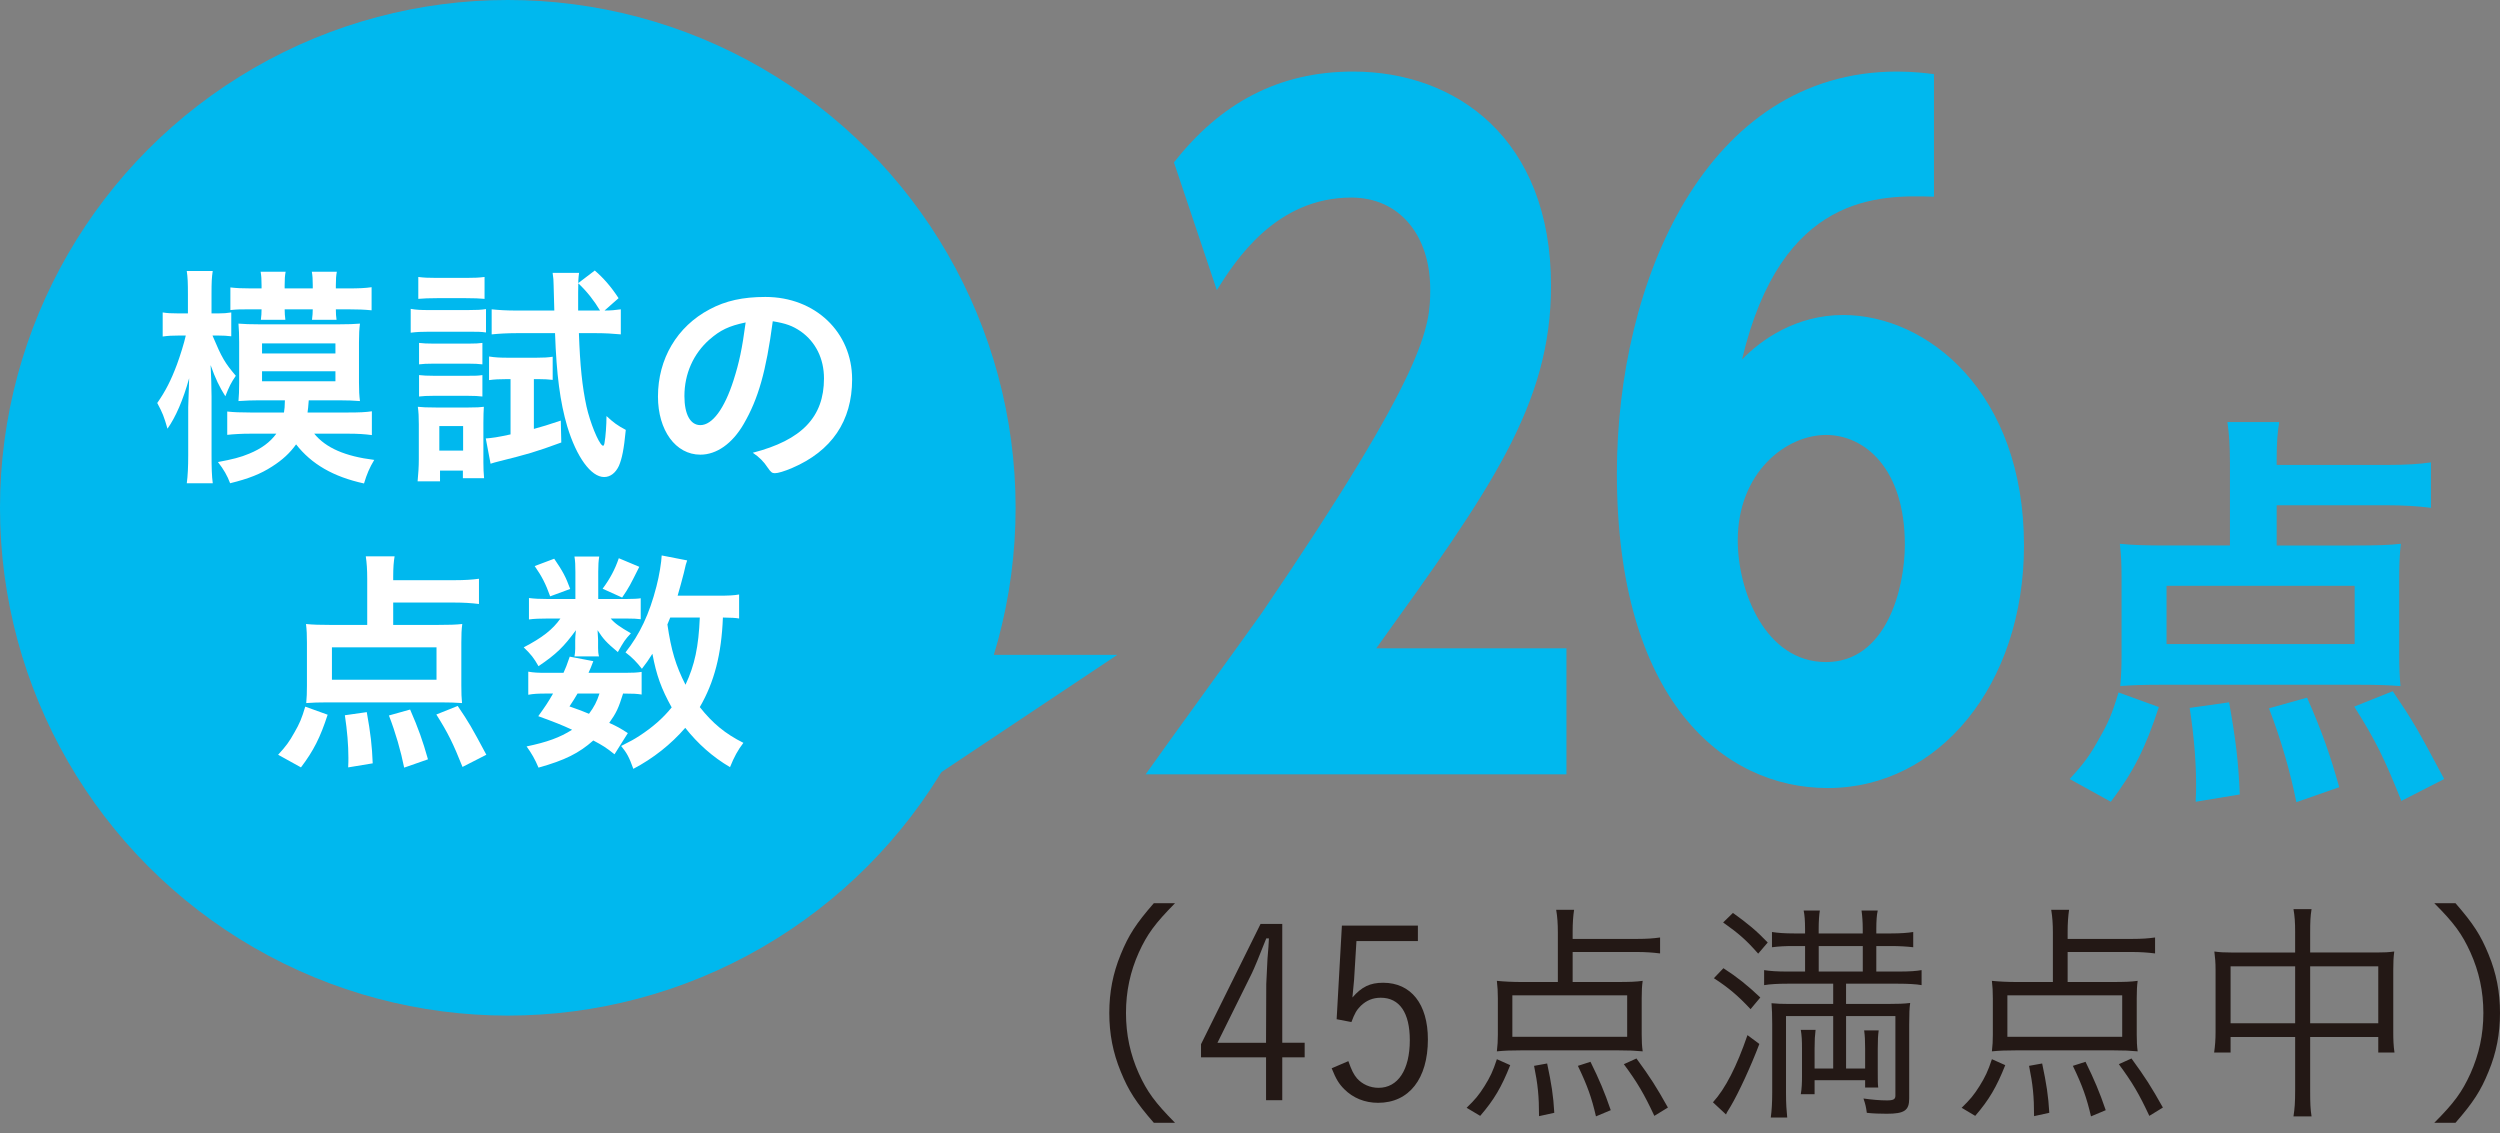 <?xml version="1.0" encoding="UTF-8"?>
<svg id="_レイヤー_1" data-name="レイヤー_1" xmlns="http://www.w3.org/2000/svg" version="1.1" viewBox="0 0 150 68">
  <rect x="0" y="0" width="150" height="68" fill="#808080" stroke="none"/>
  <!-- Generator: Adobe Illustrator 29.3.1, SVG Export Plug-In . SVG Version: 2.1.0 Build 151)  -->
  <defs>
    <style>
      .st0 {
        fill: #231815;
      }

      .st1 {
        fill: #fff;
      }

      .st2 {
        fill: #00b8ee;
      }
    </style>
  </defs>
  <g>
    <path class="st2" d="M93.987,38.901v7.558h-25.248c1.082-1.542,6.018-8.331,6.995-9.719,9.923-14.603,10.079-17.121,10.079-19.386,0-3.188-1.802-5.5-4.733-5.5-4.524,0-6.942,3.754-8.071,5.553l-2.571-7.661c2.775-3.55,6.272-5.452,10.746-5.452,6.172,0,11.878,4.01,11.878,12.857,0,7.145-3.651,12.238-10.489,21.751h11.415Z"/>
    <path class="st2" d="M116.039,11.802c-3.291-.103-9.153-.206-11.518,9.77,1.132-1.183,3.241-2.672,6.069-2.672,5.04,0,10.849,4.627,10.849,13.83,0,8.331-5.09,14.553-11.775,14.553-6.272,0-12.651-5.296-12.651-18.873,0-11.518,5.349-24.116,16.814-24.116.979,0,1.802.103,2.212.156v7.352ZM109.561,26.098c-2.418,0-5.296,2.262-5.296,6.325,0,3.032,1.645,7.301,5.296,7.301,3.601,0,4.73-4.37,4.73-7.045,0-4.577-2.415-6.582-4.73-6.582Z"/>
    <path class="st2" d="M124.18,46.741c.848-.923,1.21-1.414,1.749-2.39.566-.976.798-1.517,1.183-2.803l2.418.876c-.798,2.44-1.517,3.882-2.881,5.681l-2.468-1.364ZM136.599,32.73h4.655c1.414,0,2.106-.025,2.8-.103-.075.591-.103,1.183-.103,2.033v4.602c0,.848.028,1.336.078,1.902-.694-.053-1.389-.078-2.365-.078h-12.109c-.951,0-1.696.025-2.34.078.053-.616.078-1.104.078-1.852v-4.652c0-.851-.025-1.364-.103-2.033.694.078,1.592.103,2.803.103h3.804v-4.987c0-.979-.05-1.724-.153-2.418h3.11c-.103.591-.153,1.235-.153,2.187v.385h6.607c1.132,0,1.93-.05,2.649-.153v2.725c-.823-.103-1.645-.153-2.649-.153h-6.607v2.415ZM129.992,35.148v3.497h11.287v-3.497h-11.287ZM131.741,48.105c.025-.463.025-.798.025-1.029,0-1.389-.128-2.931-.385-4.602l2.365-.335c.41,2.29.563,3.626.641,5.528l-2.647.438ZM137.782,48.13c-.36-1.799-.926-3.779-1.645-5.631l2.287-.641c.901,2.055,1.364,3.369,1.93,5.374l-2.571.898ZM144.082,48.055c-1.004-2.521-1.57-3.679-2.828-5.659l2.312-.923c1.235,1.824,1.467,2.237,3.085,5.268l-2.569,1.314Z"/>
  </g>
  <g>
    <path class="st0" d="M69.23,67.368c-1.071-1.23-1.514-1.916-1.986-3.073-.471-1.143-.686-2.273-.686-3.517s.215-2.371.686-3.514c.471-1.157.915-1.843,1.986-3.073h1.272c-1.199,1.216-1.671,1.857-2.173,2.959-.513,1.143-.77,2.329-.77,3.628s.257,2.488.77,3.631c.502,1.102.973,1.746,2.173,2.959h-1.272Z"/>
    <path class="st0" d="M76.936,62.566h1.344v.873h-1.344v2.571h-.973v-2.571h-3.902v-.786l3.573-7.218h1.302v7.131ZM75.976,59.035c0-.056.073-1.442.073-1.5q.073-.828.086-1.23h-.159q-.641,1.632-.87,2.103l-2.058,4.158h2.914l.014-3.531Z"/>
    <path class="st0" d="M85.074,56.463h-3.687l-.142,2.329c-.017.173-.073.745-.1,1.057.558-.641,1.057-.884,1.843-.884,1.671,0,2.686,1.272,2.686,3.4,0,2.359-1.13,3.804-2.987,3.804-.8,0-1.5-.287-2.03-.817-.326-.326-.499-.614-.756-1.255l1.001-.429c.198.558.312.786.513,1.029.315.357.786.572,1.3.572,1.16,0,1.874-1.074,1.874-2.859,0-1.645-.616-2.546-1.743-2.546-.474,0-.859.159-1.202.488-.257.257-.371.471-.558.971l-.887-.17.315-5.617h4.56v.929Z"/>
    <path class="st0" d="M87.997,66.467c.516-.499.731-.756,1.074-1.3.343-.558.499-.873.742-1.615l.8.357c-.513,1.3-.971,2.086-1.802,3.043l-.814-.485ZM94.358,58.92h2.658c.773,0,1.157-.014,1.545-.07-.045.298-.059.628-.059,1.043v2.187c0,.416.014.672.059,1.001-.516-.045-.786-.059-1.417-.059h-5.918c-.614,0-.943.014-1.414.059.042-.357.059-.63.059-.987v-2.2c0-.402-.017-.672-.059-1.043.416.042.929.07,1.545.07h2.114v-2.973c0-.513-.028-.943-.1-1.358h1.074c-.059.388-.086.817-.086,1.302v.443h3.874c.586,0,.984-.031,1.372-.086v.957c-.457-.056-.887-.086-1.372-.086h-3.874v1.802ZM90.741,59.721v2.488h6.889v-2.488h-6.889ZM92.342,66.969c0-1.188-.07-1.902-.298-3.018l.784-.142c.259,1.216.374,1.944.429,2.959l-.915.201ZM95.758,66.983c-.257-1.116-.513-1.843-1.085-3.032l.756-.243c.53,1.074.845,1.816,1.216,2.903l-.887.371ZM99.261,66.952c-.616-1.314-1.015-2-1.83-3.101l.756-.343c.845,1.157,1.174,1.673,1.888,2.945l-.814.499Z"/>
    <path class="st0" d="M105.561,62.638c-.499,1.328-1.258,2.959-1.715,3.729-.212.357-.229.357-.284.502l-.786-.731c.745-.814,1.431-2.159,2.072-4.03l.714.53ZM103.405,58.092c.842.544,1.428,1.015,2.214,1.757l-.586.7c-.731-.784-1.316-1.286-2.2-1.857l.572-.6ZM103.977,54.776c.898.644,1.414,1.071,2.086,1.774l-.572.669c-.714-.814-1.171-1.213-2.103-1.871l.588-.572ZM110.765,60.237h2.488c.6,0,1.015-.014,1.358-.059-.045.287-.059.658-.059,1.286v4.446c0,.717-.284.915-1.344.915-.385,0-.856-.014-1.199-.056-.045-.329-.073-.485-.201-.859.516.073.987.114,1.414.114.388,0,.502-.07.502-.284v-4.775h-2.959v3.146h1.143v-1.188c0-.471-.014-.773-.059-1.099h.873c-.042.312-.056.555-.056,1.099v1.344c0,.586,0,.745.028.987h-.786v-.443h-3.032v.842h-.828c.059-.343.073-.686.073-1.071v-1.659c0-.485-.014-.786-.073-1.13h.887c-.042.357-.059.602-.059,1.13v1.188h1.116v-3.146h-2.831v4.632c0,.628.031,1.043.073,1.456h-.987c.059-.441.086-.898.086-1.486v-4.158c0-.544-.014-.814-.042-1.216.315.031.614.045,1.099.045h2.602v-1.216h-2.758c-.558,0-1.043.028-1.386.086v-.901c.329.056.8.086,1.386.086h1.071v-1.531h-.686c-.471,0-.884.017-1.3.073v-.915c.357.056.773.086,1.316.086h.669v-.287c0-.457-.028-.842-.084-1.085h.971c-.042.243-.07.655-.07,1.085v.287h2.644v-.287c0-.399-.031-.8-.073-1.085h.973c-.059.229-.086.641-.086,1.085v.287h.901c.527,0,.984-.031,1.314-.086v.915c-.343-.042-.842-.073-1.3-.073h-.915v1.531h1.314c.717,0,1.088-.031,1.403-.086v.901c-.301-.059-.845-.086-1.417-.086h-3.115v1.216ZM111.767,58.293v-1.531h-2.644v1.531h2.644Z"/>
    <path class="st0" d="M117.699,66.467c.513-.499.728-.756,1.071-1.3.343-.558.499-.873.745-1.615l.8.357c-.516,1.3-.973,2.086-1.802,3.043l-.814-.485ZM124.057,58.92h2.661c.77,0,1.157-.014,1.542-.07-.042.298-.056.628-.056,1.043v2.187c0,.416.014.672.056,1.001-.513-.045-.786-.059-1.414-.059h-5.918c-.614,0-.943.014-1.414.059.042-.357.056-.63.056-.987v-2.2c0-.402-.014-.672-.056-1.043.413.042.929.07,1.542.07h2.117v-2.973c0-.513-.031-.943-.1-1.358h1.071c-.056.388-.086.817-.086,1.302v.443h3.874c.586,0,.987-.031,1.372-.086v.957c-.457-.056-.887-.086-1.372-.086h-3.874v1.802ZM120.443,59.721v2.488h6.889v-2.488h-6.889ZM122.044,66.969c0-1.188-.073-1.902-.301-3.018l.786-.142c.257,1.216.371,1.944.429,2.959l-.915.201ZM125.46,66.983c-.259-1.116-.516-1.843-1.088-3.032l.759-.243c.527,1.074.842,1.816,1.213,2.903l-.884.371ZM128.96,66.952c-.614-1.314-1.015-2-1.83-3.101l.759-.343c.842,1.157,1.171,1.673,1.885,2.945l-.814.499Z"/>
    <path class="st0" d="M137.709,55.961c0-.655-.028-.984-.1-1.414h1.085c-.07.416-.084.786-.084,1.4v1.202h4.016c.457,0,.7-.014,1.029-.059-.045.357-.059.644-.059,1.102v3.746c0,.441.014.814.073,1.213h-.973v-.929h-4.086v3.202c0,.786.014,1.116.084,1.559h-1.085c.073-.488.1-.814.1-1.559v-3.202h-3.874v.929h-.987c.059-.413.086-.773.086-1.213v-3.759c0-.429-.028-.731-.073-1.088.329.045.602.059,1.015.059h3.832v-1.188ZM133.835,57.978v3.416h3.874v-3.416h-3.874ZM142.696,61.394v-3.416h-4.086v3.416h4.086Z"/>
    <path class="st0" d="M146.056,67.368c1.199-1.199,1.673-1.857,2.173-2.959.513-1.143.773-2.329.773-3.631s-.259-2.485-.773-3.628c-.499-1.102-.973-1.76-2.173-2.959h1.272c1.071,1.23,1.514,1.916,1.986,3.073.474,1.143.686,2.273.686,3.514s-.212,2.373-.686,3.517c-.471,1.157-.915,1.843-1.986,3.073h-1.272Z"/>
  </g>
  <circle class="st2" cx="30.468" cy="30.468" r="30.468"/>
  <polygon class="st2" points="55.905 39.294 67.035 39.294 53.941 48.023 55.905 39.294"/>
  <g>
    <path class="st1" d="M12.749,20.132c.558,1.33.745,1.645,1.4,2.415-.285.416-.399.644-.628,1.23-.343-.544-.6-1.057-.884-1.871.028.641.056,1.244.056,1.885v3.517c0,.728.014,1.258.073,1.687h-1.559c.059-.443.086-.987.086-1.687v-2.873c.028-.929.056-1.514.056-1.743-.357,1.3-.814,2.343-1.3,3.029-.215-.742-.287-.929-.614-1.542.499-.717.826-1.358,1.185-2.318.198-.541.427-1.272.527-1.729h-.413c-.402,0-.658.014-.973.059v-1.445c.259.042.499.059.987.059h.527v-1.116c0-.731-.011-1.043-.07-1.431h1.559c-.059.388-.073.658-.073,1.417v1.13h.385c.343,0,.53-.017.8-.059v1.431c-.243-.031-.499-.045-.784-.045h-.346ZM17.038,24.75c.042-.273.042-.287.056-.731h-1.584c-.388,0-.745.014-1.202.045.028-.343.042-.602.042-1.102v-2.443c0-.443-.014-.745-.042-1.102.329.028.714.042,1.23.042h4.816c.527,0,.901-.014,1.244-.042-.042.343-.059.614-.059,1.13v2.401c0,.513.017.773.059,1.116-.416-.031-.759-.045-1.23-.045h-1.843c-.031.443-.042.485-.073.731h2.46c.644,0,1.029-.017,1.4-.073v1.428c-.416-.056-.845-.084-1.386-.084h-2.072c.7.856,1.857,1.358,3.601,1.573-.284.471-.441.842-.614,1.414-1.843-.402-3.146-1.157-4.075-2.345-.371.516-.814.932-1.442,1.33-.686.443-1.4.728-2.516,1.001-.173-.457-.374-.814-.731-1.272.859-.159,1.372-.287,1.874-.502.728-.298,1.255-.686,1.629-1.199h-1.559c-.527,0-1.001.028-1.386.07v-1.4c.374.042.786.059,1.4.059h2.002ZM17.08,18.559c0,.245.014.388.042.63h-1.47c.028-.215.042-.416.042-.63h-.63c-.669,0-.826,0-1.241.045v-1.358c.371.042.686.059,1.241.059h.63v-.187c0-.371-.014-.558-.056-.814h1.5c-.045.243-.059.427-.059.828v.173h1.687v-.187c0-.357-.014-.572-.056-.814h1.5c-.045.243-.059.443-.059.828v.173h.717c.669,0,1.043-.017,1.428-.073v1.386c-.429-.042-.814-.059-1.417-.059h-.728c0,.259.014.443.042.63h-1.473c.031-.284.045-.385.045-.63h-1.687ZM15.722,21.206h4.404v-.602h-4.404v.602ZM15.722,22.876h4.404v-.6h-4.404v.6Z"/>
    <path class="st1" d="M24.641,18.531c.329.059.586.073,1.102.073h2.318c.541,0,.814-.014,1.099-.059v1.403c-.315-.045-.502-.045-1.043-.045h-2.373c-.485,0-.745.014-1.102.059v-1.431ZM25.056,28.881c.042-.416.073-.901.073-1.33v-2.086c0-.429-.014-.745-.059-1.057.315.028.502.042,1.071.042h1.975c.471,0,.714-.014.915-.042-.014.243-.028.485-.028.984v2.345c0,.371.014.641.042.957h-1.272v-.457h-1.372v.644h-1.344ZM25.098,16.618c.329.042.575.056,1.116.056h1.746c.541,0,.77-.014,1.113-.056v1.314c-.315-.028-.628-.042-1.113-.042h-1.746c-.485,0-.77.014-1.116.042v-1.314ZM25.143,20.575c.284.028.443.042.87.042h2.089c.427,0,.614-.014.842-.042v1.286c-.271-.028-.443-.042-.842-.042h-2.089c-.413,0-.628.014-.87.042v-1.286ZM25.143,22.505c.284.028.443.042.87.042h2.089c.443,0,.555,0,.842-.042v1.286c-.257-.028-.443-.042-.873-.042h-2.069c-.415,0-.588.014-.859.042v-1.286ZM26.359,27.037h1.428v-1.473h-1.428v1.473ZM30.389,22.748c-.416,0-.728.014-1.046.059v-1.417c.374.059.675.073,1.116.073h1.729c.416,0,.686-.014.973-.059v1.389c-.271-.031-.516-.045-.828-.045h-.301v2.987c.53-.142.8-.229,1.615-.499l.031,1.314c-1.559.572-2.016.7-3.787,1.143-.187.045-.273.073-.457.131l-.287-1.517c.385-.028.7-.07,1.486-.243v-3.316h-.243ZM36.276,18.632c.385,0,.658-.028.973-.073v1.503c-.471-.045-.945-.073-1.486-.073h-1.029c.07,1.972.198,3.202.457,4.404.215.957.7,2.156.943,2.329.014,0,.028.014.028.014,0,.014.014.014.014.014.045,0,.086-.07.1-.215.059-.312.114-1.057.114-1.573.416.388.644.558,1.157.831-.112,1.171-.229,1.729-.413,2.159-.201.427-.516.669-.887.669-.786,0-1.657-1.199-2.214-3.043-.429-1.459-.644-3.101-.731-5.589h-2.329c-.516,0-1.029.028-1.473.073v-1.503c.443.045.887.073,1.5.073h2.259l-.042-1.528c0-.257-.017-.457-.059-.731h1.587c-.045.315-.056.516-.056,1.188v1.071h1.314c-.371-.614-.773-1.13-1.314-1.643l.998-.759c.513.443.959.943,1.428,1.659l-.842.742Z"/>
    <path class="st1" d="M44.623,25.437c-.686,1.185-1.629,1.843-2.602,1.843-1.484,0-2.543-1.459-2.543-3.489,0-2.259,1.143-4.2,3.101-5.232.959-.513,1.989-.742,3.347-.742,2.987,0,5.201,2.114,5.201,4.945,0,2.502-1.23,4.303-3.601,5.318-.474.201-.845.312-1.032.312-.17,0-.24-.056-.427-.326-.243-.374-.516-.644-.901-.901,2.945-.759,4.273-2.145,4.273-4.459,0-1.188-.499-2.187-1.386-2.817-.499-.343-.901-.485-1.687-.614-.399,3.015-.87,4.66-1.743,6.161ZM42.565,20.375c-.957.845-1.5,2.044-1.5,3.389,0,1.102.357,1.743.957,1.743.717,0,1.445-.984,1.989-2.686.343-1.074.516-1.888.728-3.475-1.015.215-1.514.457-2.173,1.029Z"/>
    <path class="st1" d="M16.687,45.285c.474-.513.672-.784.973-1.328.315-.544.443-.845.655-1.559l1.344.485c-.441,1.358-.842,2.159-1.601,3.16l-1.372-.759ZM23.592,37.496h2.588c.784,0,1.171-.014,1.556-.056-.045.329-.056.658-.056,1.13v2.557c0,.471.011.742.042,1.057-.388-.028-.773-.042-1.314-.042h-6.732c-.53,0-.945.014-1.302.042.031-.343.042-.614.042-1.029v-2.585c0-.471-.011-.759-.056-1.13.385.042.887.056,1.556.056h2.117v-2.772c0-.544-.028-.957-.086-1.344h1.729c-.056.329-.084.686-.084,1.216v.215h3.673c.628,0,1.071-.031,1.473-.086v1.514c-.457-.056-.915-.086-1.473-.086h-3.673v1.344ZM19.916,38.84v1.944h6.275v-1.944h-6.275ZM20.89,46.044c.014-.257.014-.443.014-.572,0-.773-.073-1.629-.212-2.557l1.314-.187c.229,1.272.315,2.016.357,3.073l-1.473.243ZM24.25,46.058c-.201-1.001-.516-2.1-.915-3.129l1.272-.357c.499,1.143.756,1.871,1.071,2.987l-1.428.499ZM27.75,46.016c-.558-1.403-.873-2.044-1.57-3.146l1.283-.513c.686,1.015.817,1.244,1.718,2.928l-1.431.731Z"/>
    <path class="st1" d="M37.57,35.94c.402,0,.731-.017.873-.045v1.258c-.215-.028-.457-.042-.887-.042h-.915c.257.301.544.499,1.213.887-.357.385-.413.471-.784,1.127-.7-.586-.873-.784-1.216-1.314.014.229.031.457.031.558v.513c0,.173.011.343.056.502h-1.473c.028-.142.045-.315.045-.457v-.516c0-.142.011-.298.042-.6-.728,1.001-1.185,1.445-2.245,2.159-.284-.499-.443-.7-.887-1.13,1.102-.572,1.746-1.071,2.203-1.729h-.745c-.485,0-.856.014-1.143.056v-1.286c.329.042.644.059,1.157.059h1.629v-1.618c0-.413-.011-.655-.056-.929h1.486c-.042.273-.059.502-.059.901v1.645h1.673ZM36.87,45.257c-.499-.399-.7-.527-1.272-.828-.856.759-1.701,1.185-3.288,1.629-.201-.485-.413-.856-.714-1.272,1.227-.257,1.986-.53,2.73-1.001-.644-.298-1.015-.443-2.03-.814.429-.6.558-.786.887-1.358h-.402c-.499,0-.773.014-1.085.073v-1.386c.312.056.572.07,1.085.07h1.029c.128-.284.201-.457.374-.971l1.414.271c-.128.343-.17.443-.287.7h2.175c.485,0,.742-.014,1.012-.056v1.358c-.284-.045-.513-.059-1.113-.059-.273.873-.402,1.157-.831,1.76.53.243.644.312,1.116.614l-.8,1.272ZM33.253,33.524c.516.756.686,1.071.959,1.813l-1.202.443c-.271-.756-.499-1.199-.929-1.816l1.171-.441ZM34.653,41.612c-.184.315-.229.388-.485.773.602.215.814.287,1.171.443.301-.402.474-.731.63-1.216h-1.316ZM38.357,34.01c-.544,1.085-.6,1.213-1.029,1.843l-1.171-.53c.443-.6.742-1.157.971-1.83l1.23.516ZM44.347,37.111c-.245-.045-.416-.045-.973-.059-.086,2.217-.516,3.874-1.386,5.374.77.973,1.528,1.601,2.616,2.145-.329.429-.558.845-.803,1.459-1.043-.614-1.927-1.4-2.686-2.359-.856.987-1.916,1.83-3.115,2.46-.257-.714-.385-.943-.731-1.372.602-.301.773-.402,1.088-.602.786-.513,1.417-1.057,1.944-1.712-.628-1.13-.915-1.93-1.157-3.218-.243.388-.343.53-.63.901-.298-.385-.6-.7-.984-.984.856-1.088,1.428-2.287,1.857-3.96.17-.644.298-1.459.315-1.857l1.528.298c-.056.159-.1.287-.201.759-.1.385-.243.929-.371,1.358h2.401c.644,0,.959-.014,1.288-.073v1.445ZM40.214,37.052q-.114.287-.17.416c.229,1.559.499,2.46,1.085,3.617.558-1.188.786-2.287.859-4.033h-1.774Z"/>
  </g>
</svg>